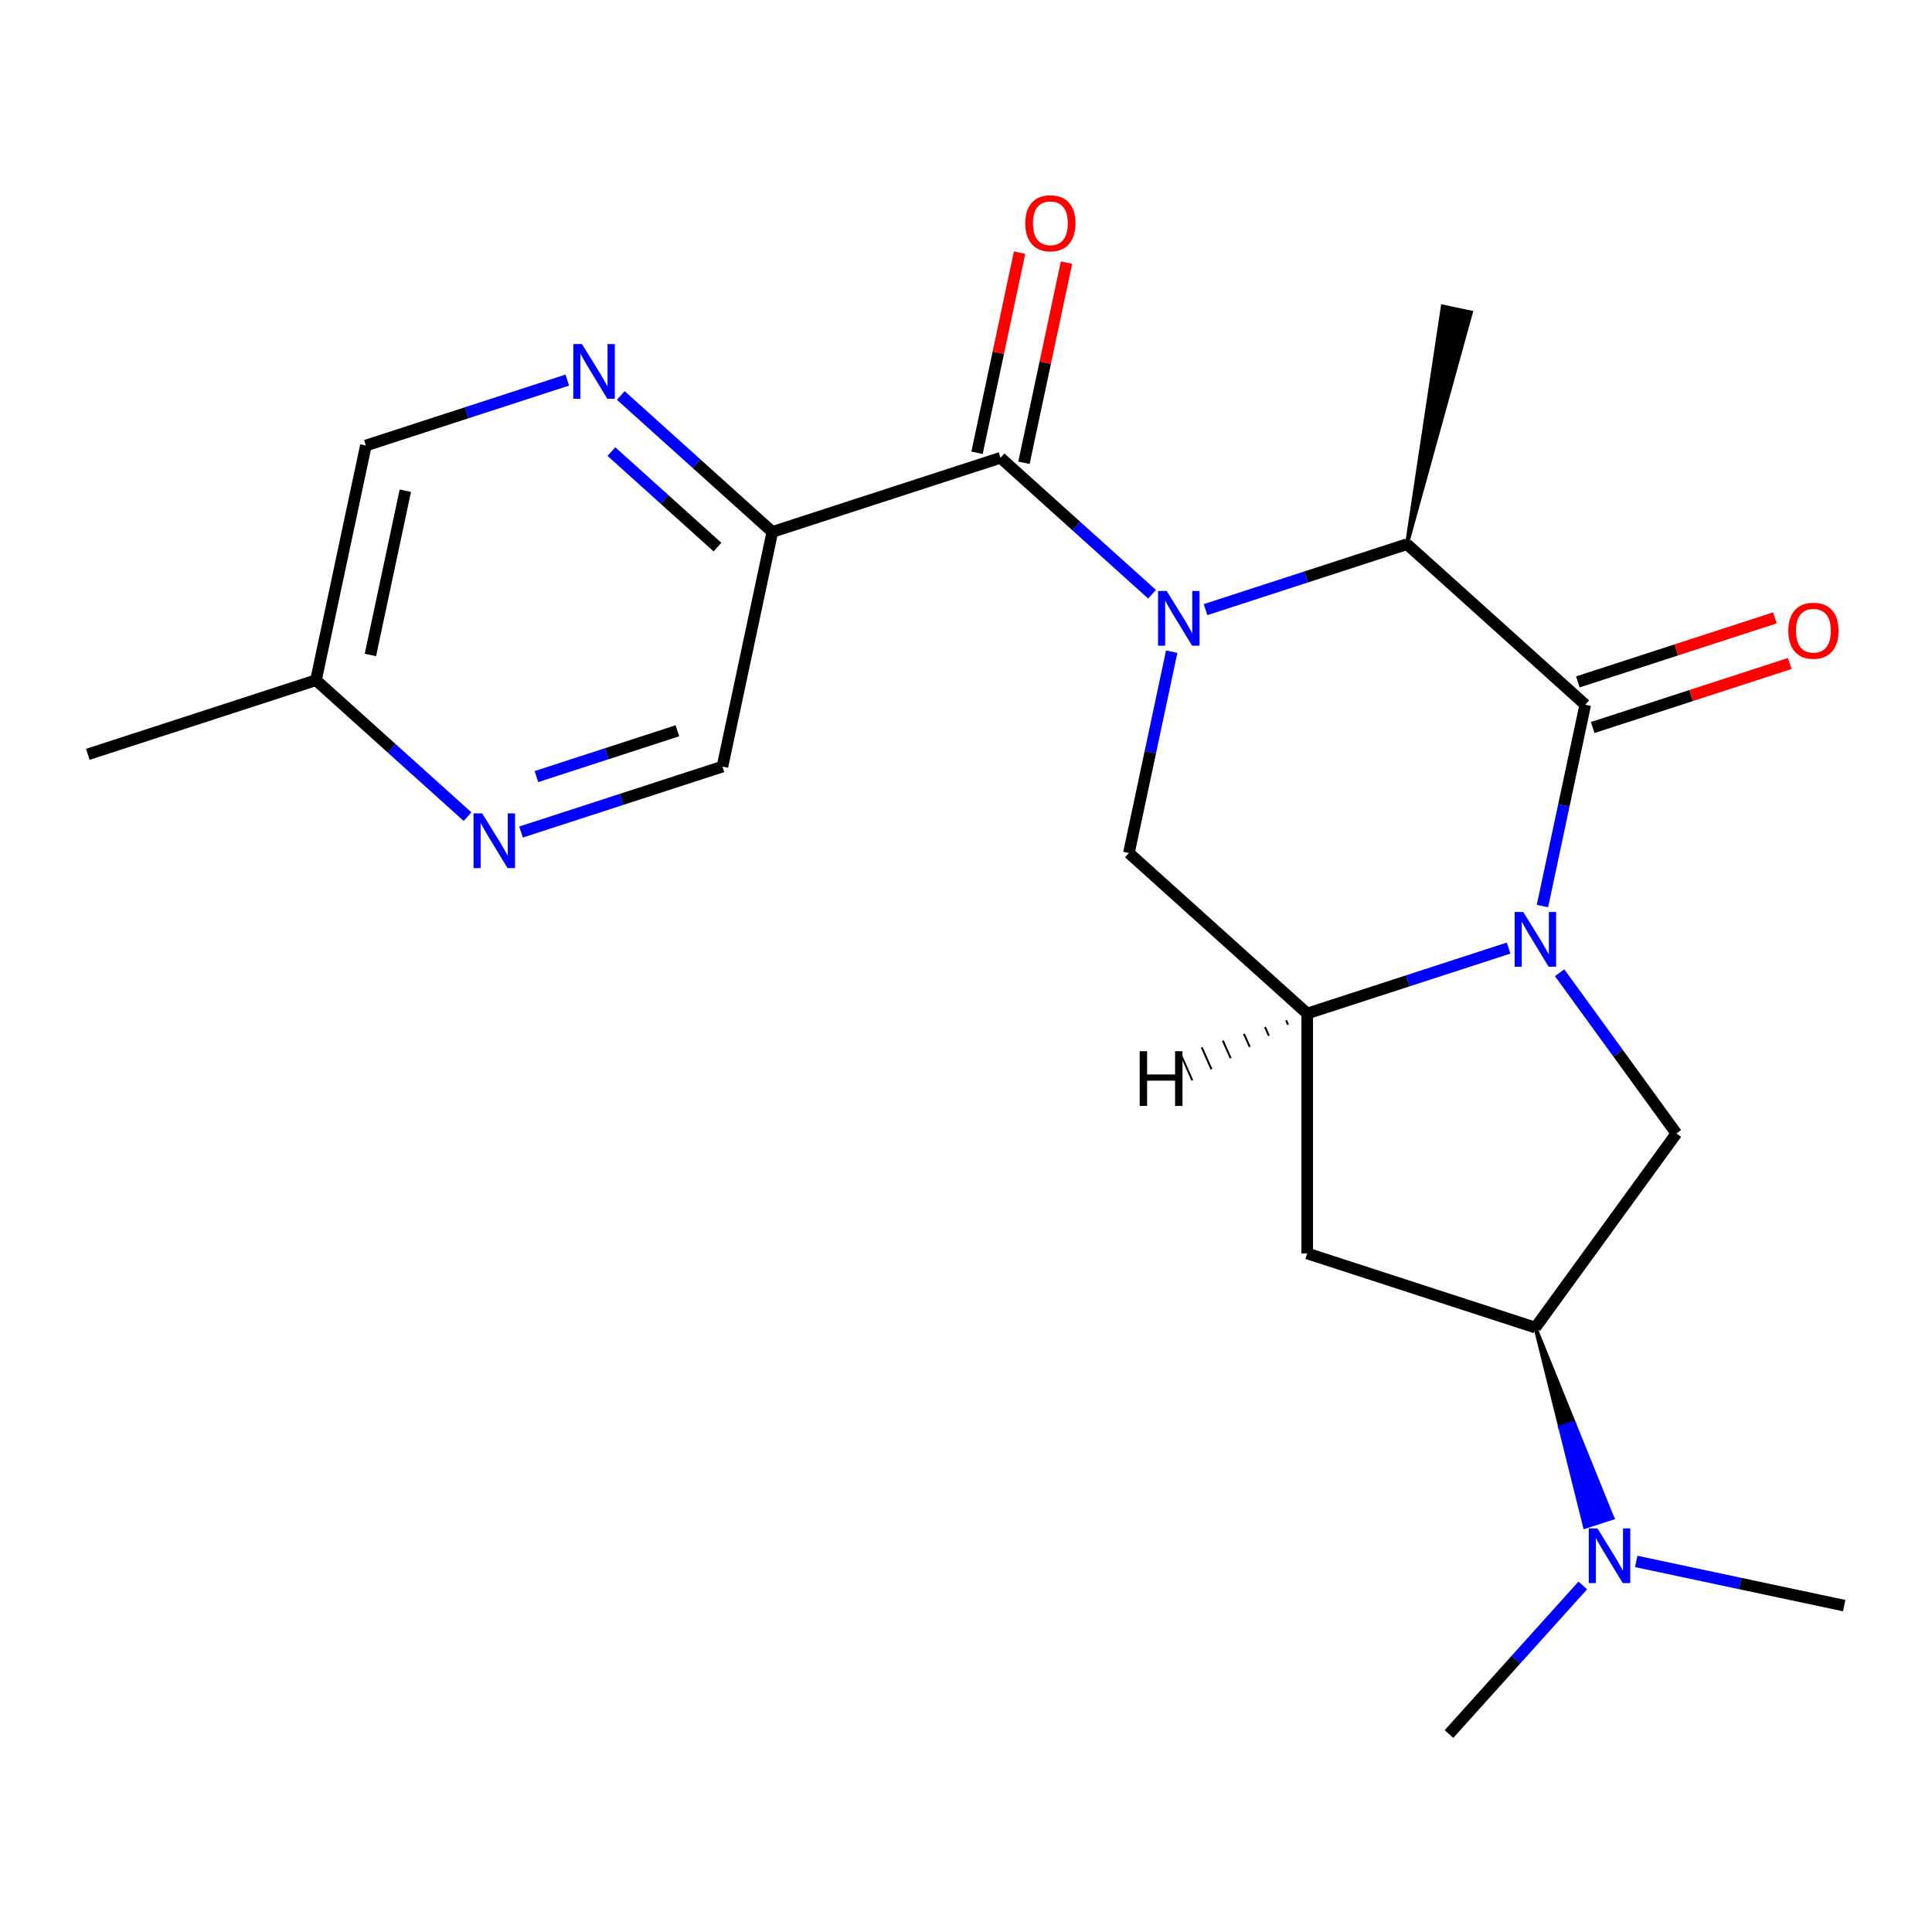 <?xml version='1.0' encoding='iso-8859-1'?>
<svg version='1.1' baseProfile='full'
              xmlns='http://www.w3.org/2000/svg'
                      xmlns:rdkit='http://www.rdkit.org/xml'
                      xmlns:xlink='http://www.w3.org/1999/xlink'
                  xml:space='preserve'
width='1000px' height='1000px' viewBox='0 0 1000 1000'>
<!-- END OF HEADER -->
<rect style='opacity:1.0;fill:#FFFFFF;stroke:none' width='1000' height='1000' x='0' y='0'> </rect>
<path class='bond-2' d='M 596.297,307.576 L 557.078,272.262' style='fill:none;fill-rule:evenodd;stroke:#0000FF;stroke-width:6px;stroke-linecap:butt;stroke-linejoin:miter;stroke-opacity:1' />
<path class='bond-2' d='M 557.078,272.262 L 517.859,236.949' style='fill:none;fill-rule:evenodd;stroke:#000000;stroke-width:6px;stroke-linecap:butt;stroke-linejoin:miter;stroke-opacity:1' />
<path class='bond-4' d='M 623.986,315.543 L 676.114,298.605' style='fill:none;fill-rule:evenodd;stroke:#0000FF;stroke-width:6px;stroke-linecap:butt;stroke-linejoin:miter;stroke-opacity:1' />
<path class='bond-4' d='M 676.114,298.605 L 728.242,281.668' style='fill:none;fill-rule:evenodd;stroke:#000000;stroke-width:6px;stroke-linecap:butt;stroke-linejoin:miter;stroke-opacity:1' />
<path class='bond-5' d='M 606.472,337.306 L 595.397,389.406' style='fill:none;fill-rule:evenodd;stroke:#0000FF;stroke-width:6px;stroke-linecap:butt;stroke-linejoin:miter;stroke-opacity:1' />
<path class='bond-5' d='M 595.397,389.406 L 584.323,441.506' style='fill:none;fill-rule:evenodd;stroke:#000000;stroke-width:6px;stroke-linecap:butt;stroke-linejoin:miter;stroke-opacity:1' />
<path class='bond-0' d='M 780.862,490.723 L 728.734,507.661' style='fill:none;fill-rule:evenodd;stroke:#0000FF;stroke-width:6px;stroke-linecap:butt;stroke-linejoin:miter;stroke-opacity:1' />
<path class='bond-0' d='M 728.734,507.661 L 676.606,524.598' style='fill:none;fill-rule:evenodd;stroke:#000000;stroke-width:6px;stroke-linecap:butt;stroke-linejoin:miter;stroke-opacity:1' />
<path class='bond-7' d='M 807.25,503.489 L 837.474,545.088' style='fill:none;fill-rule:evenodd;stroke:#0000FF;stroke-width:6px;stroke-linecap:butt;stroke-linejoin:miter;stroke-opacity:1' />
<path class='bond-7' d='M 837.474,545.088 L 867.697,586.687' style='fill:none;fill-rule:evenodd;stroke:#000000;stroke-width:6px;stroke-linecap:butt;stroke-linejoin:miter;stroke-opacity:1' />
<path class='bond-22' d='M 798.377,468.96 L 809.451,416.86' style='fill:none;fill-rule:evenodd;stroke:#0000FF;stroke-width:6px;stroke-linecap:butt;stroke-linejoin:miter;stroke-opacity:1' />
<path class='bond-22' d='M 809.451,416.86 L 820.525,364.76' style='fill:none;fill-rule:evenodd;stroke:#000000;stroke-width:6px;stroke-linecap:butt;stroke-linejoin:miter;stroke-opacity:1' />
<path class='bond-1' d='M 820.525,364.76 L 728.242,281.668' style='fill:none;fill-rule:evenodd;stroke:#000000;stroke-width:6px;stroke-linecap:butt;stroke-linejoin:miter;stroke-opacity:1' />
<path class='bond-12' d='M 824.363,376.57 L 875.361,359.999' style='fill:none;fill-rule:evenodd;stroke:#000000;stroke-width:6px;stroke-linecap:butt;stroke-linejoin:miter;stroke-opacity:1' />
<path class='bond-12' d='M 875.361,359.999 L 926.359,343.429' style='fill:none;fill-rule:evenodd;stroke:#FF0000;stroke-width:6px;stroke-linecap:butt;stroke-linejoin:miter;stroke-opacity:1' />
<path class='bond-12' d='M 816.688,352.949 L 867.686,336.379' style='fill:none;fill-rule:evenodd;stroke:#000000;stroke-width:6px;stroke-linecap:butt;stroke-linejoin:miter;stroke-opacity:1' />
<path class='bond-12' d='M 867.686,336.379 L 918.684,319.809' style='fill:none;fill-rule:evenodd;stroke:#FF0000;stroke-width:6px;stroke-linecap:butt;stroke-linejoin:miter;stroke-opacity:1' />
<path class='bond-6' d='M 517.859,236.949 L 399.758,275.323' style='fill:none;fill-rule:evenodd;stroke:#000000;stroke-width:6px;stroke-linecap:butt;stroke-linejoin:miter;stroke-opacity:1' />
<path class='bond-14' d='M 530.005,239.531 L 541.016,187.731' style='fill:none;fill-rule:evenodd;stroke:#000000;stroke-width:6px;stroke-linecap:butt;stroke-linejoin:miter;stroke-opacity:1' />
<path class='bond-14' d='M 541.016,187.731 L 552.026,135.93' style='fill:none;fill-rule:evenodd;stroke:#FF0000;stroke-width:6px;stroke-linecap:butt;stroke-linejoin:miter;stroke-opacity:1' />
<path class='bond-14' d='M 505.712,234.368 L 516.723,182.567' style='fill:none;fill-rule:evenodd;stroke:#000000;stroke-width:6px;stroke-linecap:butt;stroke-linejoin:miter;stroke-opacity:1' />
<path class='bond-14' d='M 516.723,182.567 L 527.733,130.767' style='fill:none;fill-rule:evenodd;stroke:#FF0000;stroke-width:6px;stroke-linecap:butt;stroke-linejoin:miter;stroke-opacity:1' />
<path class='bond-3' d='M 676.606,524.598 L 584.323,441.506' style='fill:none;fill-rule:evenodd;stroke:#000000;stroke-width:6px;stroke-linecap:butt;stroke-linejoin:miter;stroke-opacity:1' />
<path class='bond-8' d='M 676.606,524.598 L 676.606,648.777' style='fill:none;fill-rule:evenodd;stroke:#000000;stroke-width:6px;stroke-linecap:butt;stroke-linejoin:miter;stroke-opacity:1' />
<path class='bond-25' d='M 665.688,528.1 L 666.698,530.369' style='fill:none;fill-rule:evenodd;stroke:#000000;stroke-width:1.0px;stroke-linecap:butt;stroke-linejoin:miter;stroke-opacity:1' />
<path class='bond-25' d='M 654.769,531.602 L 656.79,536.139' style='fill:none;fill-rule:evenodd;stroke:#000000;stroke-width:1.0px;stroke-linecap:butt;stroke-linejoin:miter;stroke-opacity:1' />
<path class='bond-25' d='M 643.851,535.104 L 646.882,541.91' style='fill:none;fill-rule:evenodd;stroke:#000000;stroke-width:1.0px;stroke-linecap:butt;stroke-linejoin:miter;stroke-opacity:1' />
<path class='bond-25' d='M 632.933,538.605 L 636.974,547.681' style='fill:none;fill-rule:evenodd;stroke:#000000;stroke-width:1.0px;stroke-linecap:butt;stroke-linejoin:miter;stroke-opacity:1' />
<path class='bond-25' d='M 622.015,542.107 L 627.066,553.451' style='fill:none;fill-rule:evenodd;stroke:#000000;stroke-width:1.0px;stroke-linecap:butt;stroke-linejoin:miter;stroke-opacity:1' />
<path class='bond-25' d='M 611.096,545.609 L 617.157,559.222' style='fill:none;fill-rule:evenodd;stroke:#000000;stroke-width:1.0px;stroke-linecap:butt;stroke-linejoin:miter;stroke-opacity:1' />
<path class='bond-18' d='M 728.242,281.668 L 761.349,161.752 L 746.773,158.654 Z' style='fill:#000000;fill-rule:evenodd;fill-opacity:1;stroke:#000000;stroke-width:2px;stroke-linecap:butt;stroke-linejoin:miter;stroke-opacity:1;' />
<path class='bond-10' d='M 399.758,275.323 L 360.538,240.01' style='fill:none;fill-rule:evenodd;stroke:#000000;stroke-width:6px;stroke-linecap:butt;stroke-linejoin:miter;stroke-opacity:1' />
<path class='bond-10' d='M 360.538,240.01 L 321.319,204.696' style='fill:none;fill-rule:evenodd;stroke:#0000FF;stroke-width:6px;stroke-linecap:butt;stroke-linejoin:miter;stroke-opacity:1' />
<path class='bond-10' d='M 371.373,283.185 L 343.92,258.466' style='fill:none;fill-rule:evenodd;stroke:#000000;stroke-width:6px;stroke-linecap:butt;stroke-linejoin:miter;stroke-opacity:1' />
<path class='bond-10' d='M 343.92,258.466 L 316.467,233.747' style='fill:none;fill-rule:evenodd;stroke:#0000FF;stroke-width:6px;stroke-linecap:butt;stroke-linejoin:miter;stroke-opacity:1' />
<path class='bond-13' d='M 399.758,275.323 L 373.939,396.788' style='fill:none;fill-rule:evenodd;stroke:#000000;stroke-width:6px;stroke-linecap:butt;stroke-linejoin:miter;stroke-opacity:1' />
<path class='bond-23' d='M 867.697,586.687 L 794.707,687.15' style='fill:none;fill-rule:evenodd;stroke:#000000;stroke-width:6px;stroke-linecap:butt;stroke-linejoin:miter;stroke-opacity:1' />
<path class='bond-9' d='M 676.606,648.777 L 794.707,687.15' style='fill:none;fill-rule:evenodd;stroke:#000000;stroke-width:6px;stroke-linecap:butt;stroke-linejoin:miter;stroke-opacity:1' />
<path class='bond-15' d='M 794.707,687.15 L 807.546,738.72 L 814.632,736.417 Z' style='fill:#000000;fill-rule:evenodd;fill-opacity:1;stroke:#000000;stroke-width:2px;stroke-linecap:butt;stroke-linejoin:miter;stroke-opacity:1;' />
<path class='bond-15' d='M 807.546,738.72 L 834.557,785.684 L 820.385,790.289 Z' style='fill:#0000FF;fill-rule:evenodd;fill-opacity:1;stroke:#0000FF;stroke-width:2px;stroke-linecap:butt;stroke-linejoin:miter;stroke-opacity:1;' />
<path class='bond-15' d='M 807.546,738.72 L 814.632,736.417 L 834.557,785.684 Z' style='fill:#0000FF;fill-rule:evenodd;fill-opacity:1;stroke:#0000FF;stroke-width:2px;stroke-linecap:butt;stroke-linejoin:miter;stroke-opacity:1;' />
<path class='bond-16' d='M 293.63,196.729 L 241.502,213.667' style='fill:none;fill-rule:evenodd;stroke:#0000FF;stroke-width:6px;stroke-linecap:butt;stroke-linejoin:miter;stroke-opacity:1' />
<path class='bond-16' d='M 241.502,213.667 L 189.374,230.604' style='fill:none;fill-rule:evenodd;stroke:#000000;stroke-width:6px;stroke-linecap:butt;stroke-linejoin:miter;stroke-opacity:1' />
<path class='bond-11' d='M 269.683,430.663 L 321.811,413.725' style='fill:none;fill-rule:evenodd;stroke:#0000FF;stroke-width:6px;stroke-linecap:butt;stroke-linejoin:miter;stroke-opacity:1' />
<path class='bond-11' d='M 321.811,413.725 L 373.939,396.788' style='fill:none;fill-rule:evenodd;stroke:#000000;stroke-width:6px;stroke-linecap:butt;stroke-linejoin:miter;stroke-opacity:1' />
<path class='bond-11' d='M 277.647,401.961 L 314.136,390.105' style='fill:none;fill-rule:evenodd;stroke:#0000FF;stroke-width:6px;stroke-linecap:butt;stroke-linejoin:miter;stroke-opacity:1' />
<path class='bond-11' d='M 314.136,390.105 L 350.626,378.249' style='fill:none;fill-rule:evenodd;stroke:#000000;stroke-width:6px;stroke-linecap:butt;stroke-linejoin:miter;stroke-opacity:1' />
<path class='bond-17' d='M 241.994,422.696 L 202.775,387.382' style='fill:none;fill-rule:evenodd;stroke:#0000FF;stroke-width:6px;stroke-linecap:butt;stroke-linejoin:miter;stroke-opacity:1' />
<path class='bond-17' d='M 202.775,387.382 L 163.556,352.069' style='fill:none;fill-rule:evenodd;stroke:#000000;stroke-width:6px;stroke-linecap:butt;stroke-linejoin:miter;stroke-opacity:1' />
<path class='bond-19' d='M 819.236,820.627 L 784.612,859.081' style='fill:none;fill-rule:evenodd;stroke:#0000FF;stroke-width:6px;stroke-linecap:butt;stroke-linejoin:miter;stroke-opacity:1' />
<path class='bond-19' d='M 784.612,859.081 L 749.989,897.534' style='fill:none;fill-rule:evenodd;stroke:#000000;stroke-width:6px;stroke-linecap:butt;stroke-linejoin:miter;stroke-opacity:1' />
<path class='bond-20' d='M 846.925,808.194 L 900.735,819.632' style='fill:none;fill-rule:evenodd;stroke:#0000FF;stroke-width:6px;stroke-linecap:butt;stroke-linejoin:miter;stroke-opacity:1' />
<path class='bond-20' d='M 900.735,819.632 L 954.545,831.069' style='fill:none;fill-rule:evenodd;stroke:#000000;stroke-width:6px;stroke-linecap:butt;stroke-linejoin:miter;stroke-opacity:1' />
<path class='bond-24' d='M 189.374,230.604 L 163.556,352.069' style='fill:none;fill-rule:evenodd;stroke:#000000;stroke-width:6px;stroke-linecap:butt;stroke-linejoin:miter;stroke-opacity:1' />
<path class='bond-24' d='M 209.794,253.988 L 191.721,339.013' style='fill:none;fill-rule:evenodd;stroke:#000000;stroke-width:6px;stroke-linecap:butt;stroke-linejoin:miter;stroke-opacity:1' />
<path class='bond-21' d='M 163.556,352.069 L 45.455,390.443' style='fill:none;fill-rule:evenodd;stroke:#000000;stroke-width:6px;stroke-linecap:butt;stroke-linejoin:miter;stroke-opacity:1' />
<path  class='atom-0' d='M 603.881 305.881
L 613.161 320.881
Q 614.081 322.361, 615.561 325.041
Q 617.041 327.721, 617.121 327.881
L 617.121 305.881
L 620.881 305.881
L 620.881 334.201
L 617.001 334.201
L 607.041 317.801
Q 605.881 315.881, 604.641 313.681
Q 603.441 311.481, 603.081 310.801
L 603.081 334.201
L 599.401 334.201
L 599.401 305.881
L 603.881 305.881
' fill='#0000FF'/>
<path  class='atom-1' d='M 788.447 472.065
L 797.727 487.065
Q 798.647 488.545, 800.127 491.225
Q 801.607 493.905, 801.687 494.065
L 801.687 472.065
L 805.447 472.065
L 805.447 500.385
L 801.567 500.385
L 791.607 483.985
Q 790.447 482.065, 789.207 479.865
Q 788.007 477.665, 787.647 476.985
L 787.647 500.385
L 783.967 500.385
L 783.967 472.065
L 788.447 472.065
' fill='#0000FF'/>
<path  class='atom-11' d='M 301.215 178.071
L 310.495 193.071
Q 311.415 194.551, 312.895 197.231
Q 314.375 199.911, 314.455 200.071
L 314.455 178.071
L 318.215 178.071
L 318.215 206.391
L 314.335 206.391
L 304.375 189.991
Q 303.215 188.071, 301.975 185.871
Q 300.775 183.671, 300.415 182.991
L 300.415 206.391
L 296.735 206.391
L 296.735 178.071
L 301.215 178.071
' fill='#0000FF'/>
<path  class='atom-12' d='M 249.578 421.001
L 258.858 436.001
Q 259.778 437.481, 261.258 440.161
Q 262.738 442.841, 262.818 443.001
L 262.818 421.001
L 266.578 421.001
L 266.578 449.321
L 262.698 449.321
L 252.738 432.921
Q 251.578 431.001, 250.338 428.801
Q 249.138 426.601, 248.778 425.921
L 248.778 449.321
L 245.098 449.321
L 245.098 421.001
L 249.578 421.001
' fill='#0000FF'/>
<path  class='atom-13' d='M 925.626 326.466
Q 925.626 319.666, 928.986 315.866
Q 932.346 312.066, 938.626 312.066
Q 944.906 312.066, 948.266 315.866
Q 951.626 319.666, 951.626 326.466
Q 951.626 333.346, 948.226 337.266
Q 944.826 341.146, 938.626 341.146
Q 932.386 341.146, 928.986 337.266
Q 925.626 333.386, 925.626 326.466
M 938.626 337.946
Q 942.946 337.946, 945.266 335.066
Q 947.626 332.146, 947.626 326.466
Q 947.626 320.906, 945.266 318.106
Q 942.946 315.266, 938.626 315.266
Q 934.306 315.266, 931.946 318.066
Q 929.626 320.866, 929.626 326.466
Q 929.626 332.186, 931.946 335.066
Q 934.306 337.946, 938.626 337.946
' fill='#FF0000'/>
<path  class='atom-15' d='M 530.677 115.564
Q 530.677 108.764, 534.037 104.964
Q 537.397 101.164, 543.677 101.164
Q 549.957 101.164, 553.317 104.964
Q 556.677 108.764, 556.677 115.564
Q 556.677 122.444, 553.277 126.364
Q 549.877 130.244, 543.677 130.244
Q 537.437 130.244, 534.037 126.364
Q 530.677 122.484, 530.677 115.564
M 543.677 127.044
Q 547.997 127.044, 550.317 124.164
Q 552.677 121.244, 552.677 115.564
Q 552.677 110.004, 550.317 107.204
Q 547.997 104.364, 543.677 104.364
Q 539.357 104.364, 536.997 107.164
Q 534.677 109.964, 534.677 115.564
Q 534.677 121.284, 536.997 124.164
Q 539.357 127.044, 543.677 127.044
' fill='#FF0000'/>
<path  class='atom-16' d='M 826.82 791.091
L 836.1 806.091
Q 837.02 807.571, 838.5 810.251
Q 839.98 812.931, 840.06 813.091
L 840.06 791.091
L 843.82 791.091
L 843.82 819.411
L 839.94 819.411
L 829.98 803.011
Q 828.82 801.091, 827.58 798.891
Q 826.38 796.691, 826.02 796.011
L 826.02 819.411
L 822.34 819.411
L 822.34 791.091
L 826.82 791.091
' fill='#0000FF'/>
<path  class='atom-23' d='M 589.897 544.11
L 593.737 544.11
L 593.737 556.15
L 608.217 556.15
L 608.217 544.11
L 612.057 544.11
L 612.057 572.43
L 608.217 572.43
L 608.217 559.35
L 593.737 559.35
L 593.737 572.43
L 589.897 572.43
L 589.897 544.11
' fill='#000000'/>
</svg>
